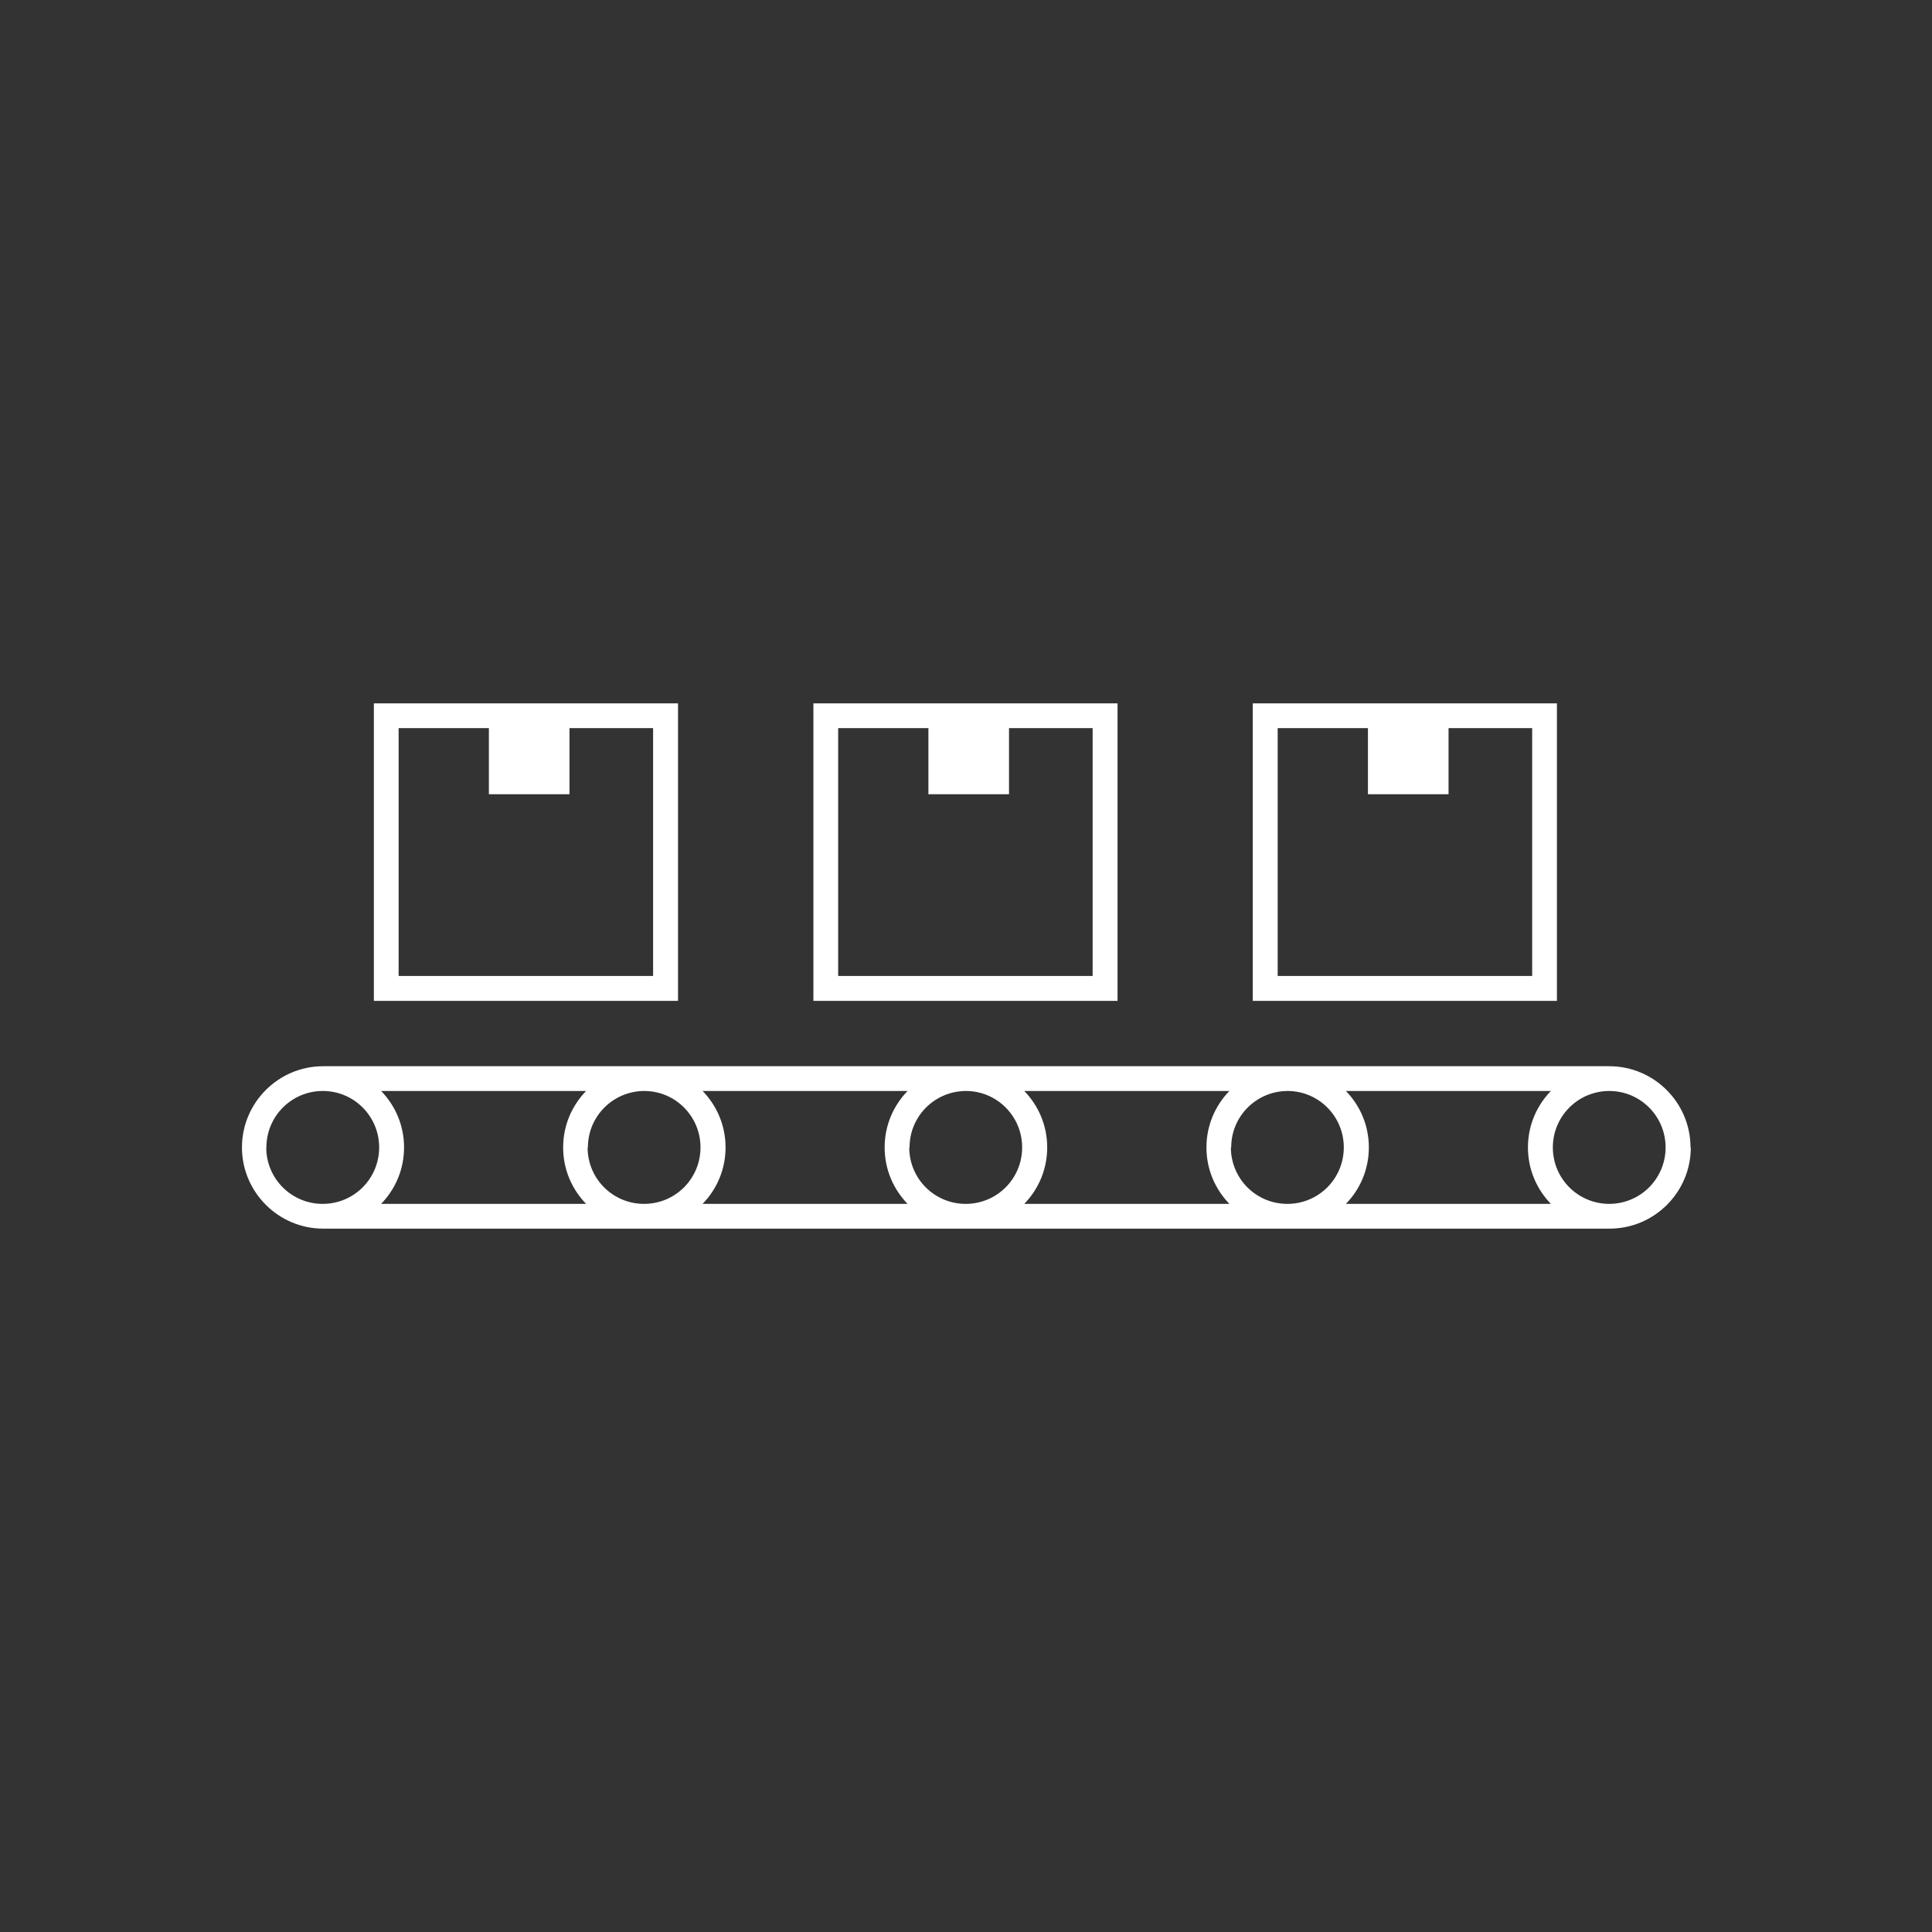 <?xml version="1.0" encoding="UTF-8"?><svg id="uuid-99b3ec7e-186c-4f07-8791-03a8b1f23d64" xmlns="http://www.w3.org/2000/svg" viewBox="0 0 128 128"><rect x="0" y="0" width="128" height="128" fill="#333333" stroke="none"/><path d="M112,76.02c0-2.97-2.42-5.38-5.38-5.38,0,0,0,0,0,0h-21.3s0,0,0,0,0,0,0,0h-21.31s0,0,0,0,0,0,0,0h-21.3s0,0,0,0,0,0,0,0h-21.3s0,0,0,0c-2.97,0-5.38,2.42-5.38,5.38s2.42,5.38,5.38,5.38h85.23c2.97,0,5.38-2.42,5.38-5.38ZM38.95,76.02c0-2.07,1.67-3.73,3.73-3.74h0c2.06,0,3.73,1.67,3.73,3.74s-1.67,3.74-3.74,3.74-3.74-1.67-3.74-3.74ZM38.83,79.76h-13.58c.94-.97,1.52-2.28,1.52-3.74s-.58-2.77-1.52-3.74h13.58c-.94.97-1.52,2.28-1.52,3.74s.58,2.77,1.52,3.74ZM46.55,72.28h13.58c-.94.97-1.52,2.28-1.52,3.74s.58,2.77,1.52,3.74h-13.58c.94-.97,1.52-2.28,1.52-3.74s-.58-2.77-1.52-3.74ZM60.26,76.02c0-2.07,1.67-3.73,3.73-3.74h0c2.06,0,3.73,1.67,3.73,3.74s-1.67,3.74-3.74,3.74-3.74-1.67-3.74-3.74ZM67.86,72.28h13.59c-.94.97-1.52,2.28-1.52,3.74s.58,2.77,1.52,3.74h-13.59c.94-.97,1.52-2.28,1.52-3.74s-.58-2.77-1.52-3.74ZM81.57,76.02c0-2.07,1.67-3.73,3.73-3.74h0c2.06,0,3.73,1.67,3.73,3.74s-1.67,3.74-3.74,3.74-3.74-1.67-3.74-3.74ZM89.17,72.28h13.58c-.94.97-1.52,2.28-1.52,3.74s.58,2.77,1.52,3.74h-13.58c.94-.97,1.52-2.28,1.52-3.74s-.58-2.77-1.52-3.74ZM17.65,76.02c0-2.07,1.67-3.74,3.74-3.74h0s0,0,0,0c2.06,0,3.73,1.67,3.73,3.74s-1.67,3.74-3.74,3.74-3.74-1.67-3.74-3.74ZM106.62,79.76c-2.07,0-3.74-1.67-3.74-3.74s1.67-3.73,3.73-3.74h0c2.07,0,3.74,1.67,3.74,3.74s-1.67,3.74-3.74,3.74Z" style="fill:#fff;"/><path d="M44.92,46.6h-20.15v19.71h20.15v-19.71ZM43.27,64.66h-16.86v-16.42h5.98v4.38h5.34v-4.38h5.54v16.42Z" style="fill:#fff;"/><path d="M74.04,46.6h-20.15v19.71h20.15v-19.71ZM72.39,64.66h-16.86v-16.42h5.98v4.38h5.34v-4.38h5.54v16.42Z" style="fill:#fff;"/><path d="M103.15,46.6h-20.15v19.71h20.15v-19.71ZM101.51,64.66h-16.86v-16.42h5.98v4.38h5.34v-4.38h5.54v16.42Z" style="fill:#fff;"/></svg>